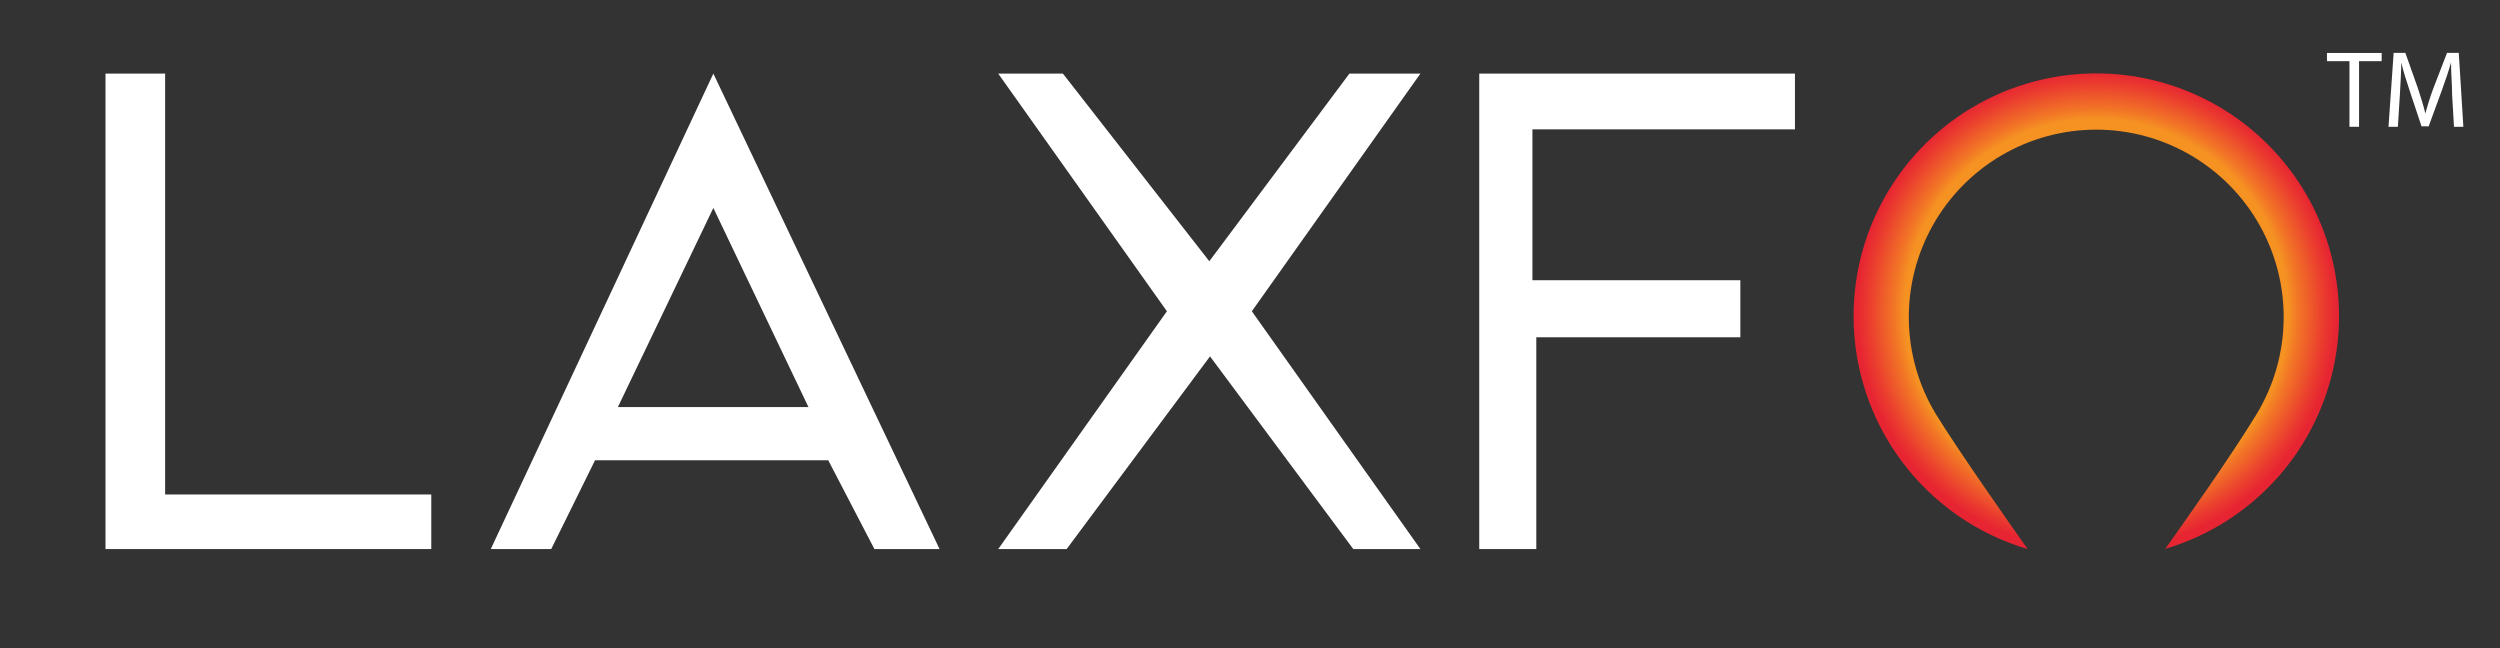 <svg width="135" height="35" viewBox="0 0 135 35" fill="none" xmlns="http://www.w3.org/2000/svg">
<rect x="0" y="0" width="135" height="35" fill="#333333" stroke="none"/>
<path d="M23.289 26.702H8.917V3.974H5.697V29.649H23.289V26.702Z" fill="white"/>
<path d="M53.904 29.649H57.599L65.341 19.244L73.077 29.649H76.702L67.599 16.808L76.702 3.974H72.869L65.303 14.107L57.396 3.974H53.904L63.013 16.808L53.904 29.649Z" fill="white"/>
<path d="M79.879 3.974H96.927V6.985H82.751V15.132H93.979V18.213H82.96V29.649H79.879V3.974Z" fill="white"/>
<path d="M100.094 17.074C100.094 19.904 101.01 22.657 102.704 24.924C104.398 27.19 106.78 28.848 109.494 29.649C108.595 28.384 105.698 24.26 104.534 22.356C103.607 20.821 103.104 19.067 103.077 17.273C103.051 15.48 103.501 13.711 104.383 12.149C105.264 10.587 106.545 9.287 108.093 8.383C109.642 7.478 111.404 7.001 113.197 7.001C114.991 7.001 116.752 7.478 118.301 8.383C119.85 9.287 121.131 10.587 122.012 12.149C122.894 13.711 123.344 15.48 123.317 17.273C123.291 19.067 122.788 20.821 121.86 22.356C120.494 24.614 117.806 28.397 116.926 29.637C119.258 28.945 121.35 27.619 122.971 25.807C124.592 23.994 125.676 21.767 126.104 19.373C126.531 16.979 126.283 14.514 125.39 12.253C124.496 9.992 122.991 8.023 121.042 6.569C119.094 5.114 116.78 4.23 114.358 4.015C111.936 3.8 109.502 4.264 107.328 5.353C105.154 6.443 103.326 8.115 102.049 10.184C100.771 12.253 100.094 14.636 100.094 17.068" fill="url(#paint0_radial_3445_351)"/>
<path d="M29.766 29.649L32.132 24.855H44.726L47.218 29.649H50.736L38.521 3.974L26.502 29.649H29.766ZM38.521 11.229L43.657 21.983H33.365L38.521 11.229Z" fill="white"/>
<path d="M126.871 3.303H125.656V2.86H128.61V3.303H127.389V6.846H126.871V3.303Z" fill="white"/>
<path d="M132.413 5.094C132.413 4.537 132.35 3.867 132.356 3.373C132.224 3.841 132.059 4.335 131.857 4.885L131.148 6.821H130.762L130.13 4.923C129.94 4.36 129.782 3.848 129.668 3.373C129.668 3.867 129.624 4.537 129.592 5.138L129.485 6.846H128.979L129.257 2.854H129.889L130.573 4.784C130.737 5.277 130.87 5.714 130.971 6.131C131.089 5.675 131.231 5.225 131.395 4.784L132.141 2.854H132.774L133.021 6.846H132.515L132.413 5.094Z" fill="white"/>
<defs>
<radialGradient id="paint0_radial_3445_351" cx="0" cy="0" r="1" gradientUnits="userSpaceOnUse" gradientTransform="translate(113.201 16.808) scale(12.974 12.974)">
<stop stop-color="#F59222"/>
<stop offset="0.8" stop-color="#F59222"/>
<stop offset="0.84" stop-color="#F27726"/>
<stop offset="0.95" stop-color="#EA3B2F"/>
<stop offset="1" stop-color="#E72432"/>
</radialGradient>
</defs>
</svg>
